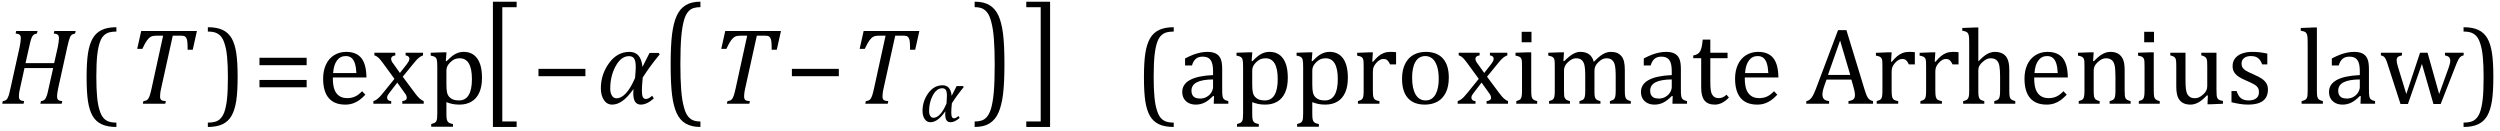 <?xml version="1.0" encoding="UTF-8" standalone="no"?><svg xmlns="http://www.w3.org/2000/svg" xmlns:xlink="http://www.w3.org/1999/xlink" stroke-dasharray="none" shape-rendering="auto" font-family="'Dialog'" width="457.813" text-rendering="auto" fill-opacity="1" contentScriptType="text/ecmascript" color-interpolation="auto" color-rendering="auto" preserveAspectRatio="xMidYMid meet" font-size="12" fill="black" stroke="black" image-rendering="auto" stroke-miterlimit="10" zoomAndPan="magnify" version="1.0" stroke-linecap="square" stroke-linejoin="miter" contentStyleType="text/css" font-style="normal" height="24" stroke-width="1" stroke-dashoffset="0" font-weight="normal" stroke-opacity="1" y="-5"><!--Converted from MathML using JEuclid--><defs id="genericDefs"/><g><g text-rendering="optimizeLegibility" transform="translate(0,19)" color-rendering="optimizeQuality" color-interpolation="linearRGB" image-rendering="optimizeQuality"><path d="M10.656 -2.844 Q10.531 -2.266 10.492 -1.93 Q10.453 -1.594 10.453 -1.312 Q10.453 -0.875 10.672 -0.695 Q10.891 -0.516 11.406 -0.484 L11.297 0 L7.391 0 L7.5 -0.484 Q7.875 -0.531 8.062 -0.664 Q8.25 -0.797 8.375 -1.031 Q8.5 -1.266 8.609 -1.602 Q8.719 -1.938 8.922 -2.906 L9.734 -6.531 L4.484 -6.531 L3.672 -2.844 Q3.594 -2.484 3.547 -2.25 Q3.5 -2.016 3.484 -1.797 Q3.469 -1.578 3.469 -1.312 Q3.469 -0.906 3.664 -0.719 Q3.859 -0.531 4.422 -0.484 L4.312 0 L0.406 0 L0.516 -0.484 Q0.891 -0.531 1.078 -0.664 Q1.266 -0.797 1.391 -1.031 Q1.516 -1.266 1.625 -1.602 Q1.734 -1.938 1.938 -2.906 L3.609 -10.438 Q3.688 -10.828 3.75 -11.281 Q3.812 -11.734 3.812 -12 Q3.812 -12.469 3.578 -12.648 Q3.344 -12.828 2.859 -12.859 L2.969 -13.328 L6.875 -13.328 L6.766 -12.859 Q6.391 -12.781 6.234 -12.68 Q6.078 -12.578 5.945 -12.383 Q5.812 -12.188 5.68 -11.773 Q5.547 -11.359 5.344 -10.422 L4.672 -7.438 L9.922 -7.438 L10.594 -10.438 Q10.672 -10.828 10.734 -11.281 Q10.797 -11.734 10.797 -12 Q10.797 -12.469 10.562 -12.648 Q10.328 -12.828 9.844 -12.859 L9.953 -13.328 L13.859 -13.328 L13.75 -12.859 Q13.422 -12.781 13.281 -12.711 Q13.141 -12.641 13.031 -12.523 Q12.922 -12.406 12.82 -12.188 Q12.719 -11.969 12.602 -11.539 Q12.484 -11.109 12.328 -10.422 L10.656 -2.844 Z" stroke="none"/></g><g text-rendering="optimizeLegibility" transform="translate(14.094,19)" color-rendering="optimizeQuality" color-interpolation="linearRGB" image-rendering="optimizeQuality"><path d="M7.219 4.25 Q5.562 4.25 4.508 3.75 Q3.453 3.25 2.867 2.234 Q2.281 1.219 2.023 -0.414 Q1.766 -2.047 1.766 -4.844 Q1.766 -7.625 2.023 -9.266 Q2.281 -10.906 2.867 -11.945 Q3.453 -12.984 4.508 -13.5 Q5.562 -14.016 7.219 -14.016 L7.219 -13.219 Q6.531 -13.219 6 -13.094 Q5.406 -12.953 4.984 -12.562 Q4.516 -12.141 4.234 -11.375 Q3.891 -10.469 3.719 -8.984 Q3.547 -7.406 3.547 -4.922 Q3.547 -2.719 3.695 -1.18 Q3.844 0.359 4.188 1.328 Q4.453 2.156 4.859 2.609 Q5.219 3.016 5.719 3.219 Q6.297 3.453 7.219 3.453 L7.219 4.25 Z" stroke="none"/></g><g text-rendering="optimizeLegibility" transform="translate(23.312,19)" color-rendering="optimizeQuality" color-interpolation="linearRGB" image-rendering="optimizeQuality"><path d="M6.953 0 L2.844 0 L2.953 -0.484 Q3.328 -0.531 3.516 -0.633 Q3.703 -0.734 3.844 -0.938 Q3.984 -1.141 4.133 -1.578 Q4.281 -2.016 4.469 -2.906 L6.562 -12.469 L5.328 -12.469 Q4.719 -12.469 4.359 -12.297 Q4 -12.125 3.633 -11.641 Q3.266 -11.156 2.75 -10.047 L1.812 -10.047 L2.547 -13.328 L12.75 -13.328 L11.984 -9.891 L11.047 -9.891 Q11.047 -10.844 11 -11.312 Q10.953 -11.781 10.812 -12.031 Q10.672 -12.281 10.477 -12.375 Q10.281 -12.469 9.766 -12.469 L8.328 -12.469 L6.203 -2.844 Q6.109 -2.469 6.078 -2.242 Q6.047 -2.016 6.023 -1.766 Q6 -1.516 6 -1.312 Q6 -1.016 6.094 -0.844 Q6.188 -0.672 6.383 -0.594 Q6.578 -0.516 7.062 -0.484 L6.953 0 Z" stroke="none"/></g><g text-rendering="optimizeLegibility" transform="translate(37.641,19)" color-rendering="optimizeQuality" color-interpolation="linearRGB" image-rendering="optimizeQuality"><path d="M0.422 -14.016 Q2.078 -14.016 3.133 -13.516 Q4.188 -13.016 4.773 -12 Q5.359 -10.984 5.617 -9.352 Q5.875 -7.719 5.875 -4.922 Q5.875 -2.156 5.617 -0.508 Q5.359 1.141 4.773 2.18 Q4.188 3.219 3.133 3.734 Q2.078 4.25 0.422 4.25 L0.422 3.453 Q1.109 3.453 1.625 3.328 Q2.234 3.188 2.641 2.797 Q3.109 2.375 3.406 1.609 Q3.75 0.703 3.922 -0.781 Q4.094 -2.359 4.094 -4.844 Q4.094 -7.047 3.945 -8.586 Q3.797 -10.125 3.453 -11.094 Q3.188 -11.922 2.781 -12.375 Q2.406 -12.781 1.922 -12.984 Q1.344 -13.219 0.422 -13.219 L0.422 -14.016 Z" stroke="none"/></g><g text-rendering="optimizeLegibility" transform="translate(46.297,19)" color-rendering="optimizeQuality" color-interpolation="linearRGB" image-rendering="optimizeQuality"><path d="M1.219 -7.062 L1.219 -8.422 L9.859 -8.422 L9.859 -7.062 L1.219 -7.062 ZM1.219 -3.016 L1.219 -4.359 L9.859 -4.359 L9.859 -3.016 L1.219 -3.016 Z" stroke="none"/></g><g text-rendering="optimizeLegibility" transform="translate(58.156,19)" color-rendering="optimizeQuality" color-interpolation="linearRGB" image-rendering="optimizeQuality"><path d="M8.75 -1.656 Q8.125 -1 7.602 -0.633 Q7.078 -0.266 6.453 -0.055 Q5.828 0.156 5.078 0.156 Q3.062 0.156 2.039 -1.047 Q1.016 -2.25 1.016 -4.609 Q1.016 -6.062 1.539 -7.18 Q2.062 -8.297 3.031 -8.898 Q4 -9.5 5.25 -9.5 Q6.234 -9.5 6.93 -9.188 Q7.625 -8.875 8.039 -8.336 Q8.453 -7.797 8.688 -6.969 Q8.922 -6.141 8.953 -4.812 L2.797 -4.812 L2.797 -4.641 Q2.797 -3.484 3.055 -2.703 Q3.312 -1.922 3.906 -1.477 Q4.5 -1.031 5.438 -1.031 Q6.234 -1.031 6.875 -1.328 Q7.516 -1.625 8.156 -2.297 L8.75 -1.656 ZM7.109 -5.625 Q7.047 -6.688 6.844 -7.352 Q6.641 -8.016 6.234 -8.375 Q5.828 -8.734 5.156 -8.734 Q4.156 -8.734 3.555 -7.93 Q2.953 -7.125 2.844 -5.625 L7.109 -5.625 ZM15.078 -5.641 L16.344 -7.25 Q16.547 -7.516 16.68 -7.766 Q16.812 -8.016 16.812 -8.266 Q16.812 -8.5 16.641 -8.648 Q16.469 -8.797 16.125 -8.859 L16.125 -9.344 L19.312 -9.344 L19.312 -8.859 Q18.953 -8.75 18.562 -8.438 Q18.172 -8.125 17.625 -7.438 L15.594 -4.953 L17.828 -1.953 Q18.297 -1.312 18.68 -0.969 Q19.062 -0.625 19.438 -0.484 L19.438 0 L15.516 0 L15.516 -0.484 Q16.328 -0.578 16.328 -1.078 Q16.328 -1.297 16.258 -1.477 Q16.188 -1.656 16 -1.906 L14.594 -3.875 L13.094 -1.922 Q12.922 -1.703 12.828 -1.523 Q12.734 -1.344 12.734 -1.125 Q12.734 -0.859 12.914 -0.688 Q13.094 -0.516 13.484 -0.484 L13.484 0 L10.219 0 L10.219 -0.484 Q10.547 -0.594 10.805 -0.773 Q11.062 -0.953 11.336 -1.227 Q11.609 -1.5 12.047 -2.047 L14.078 -4.562 L12 -7.406 Q11.562 -8 11.312 -8.266 Q11.062 -8.531 10.844 -8.664 Q10.625 -8.797 10.406 -8.859 L10.406 -9.344 L14.234 -9.344 L14.234 -8.859 Q13.469 -8.734 13.469 -8.25 Q13.469 -8.031 13.57 -7.805 Q13.672 -7.578 13.891 -7.312 L15.078 -5.641 ZM23.594 -0.297 L23.594 1.766 Q23.594 2.406 23.641 2.719 Q23.688 3.031 23.797 3.211 Q23.906 3.391 24.117 3.508 Q24.328 3.625 24.797 3.719 L24.797 4.203 L20.812 4.203 L20.812 3.719 Q21.156 3.625 21.383 3.523 Q21.609 3.422 21.727 3.219 Q21.844 3.016 21.883 2.672 Q21.922 2.328 21.922 1.766 L21.922 -6.609 Q21.922 -7.312 21.898 -7.609 Q21.875 -7.906 21.82 -8.102 Q21.766 -8.297 21.648 -8.43 Q21.531 -8.562 21.344 -8.648 Q21.156 -8.734 20.719 -8.812 L20.719 -9.344 L23.016 -9.422 L23.609 -9.422 L23.484 -7.828 L23.625 -7.797 Q24.234 -8.406 24.586 -8.688 Q24.938 -8.969 25.312 -9.156 Q25.688 -9.344 26.031 -9.422 Q26.375 -9.5 26.766 -9.5 Q28.375 -9.5 29.242 -8.289 Q30.109 -7.078 30.109 -4.75 Q30.109 -3.141 29.617 -2.047 Q29.125 -0.953 28.195 -0.398 Q27.266 0.156 25.984 0.156 Q25.25 0.156 24.664 0.031 Q24.078 -0.094 23.594 -0.297 ZM23.594 -3.516 Q23.594 -2.578 23.711 -2.07 Q23.828 -1.562 24.125 -1.242 Q24.422 -0.922 24.828 -0.766 Q25.234 -0.609 25.906 -0.609 Q27.078 -0.609 27.672 -1.594 Q28.266 -2.578 28.266 -4.5 Q28.266 -8.328 26.031 -8.328 Q25.484 -8.328 25.094 -8.156 Q24.703 -7.984 24.312 -7.602 Q23.922 -7.219 23.758 -6.859 Q23.594 -6.5 23.594 -6.094 L23.594 -3.516 Z" stroke="none"/></g><g text-rendering="optimizeLegibility" transform="translate(88.031,17.944) matrix(1,0,0,1.262,0,0)" color-rendering="optimizeQuality" color-interpolation="linearRGB" image-rendering="optimizeQuality"><path d="M6.578 4.203 L2.234 4.203 L2.234 -13.969 L6.578 -13.969 L6.578 -13.172 L3.953 -13.172 L3.953 3.406 L6.578 3.406 L6.578 4.203 Z" stroke="none"/></g><g text-rendering="optimizeLegibility" transform="translate(97.375,19)" color-rendering="optimizeQuality" color-interpolation="linearRGB" image-rendering="optimizeQuality"><path d="M1.234 -5.047 L1.234 -6.391 L9.828 -6.391 L9.828 -5.047 L1.234 -5.047 Z" stroke="none"/></g><g text-rendering="optimizeLegibility" transform="translate(109.203,19)" color-rendering="optimizeQuality" color-interpolation="linearRGB" image-rendering="optimizeQuality"><path d="M11.609 -9.047 Q9.781 -6.828 8.5 -4.812 Q8.344 -3.266 8.344 -2.406 Q8.344 -1.578 8.516 -1.227 Q8.688 -0.875 9.109 -0.875 Q9.562 -0.875 10.219 -1.469 L10.531 -0.984 Q9.281 0.156 8.141 0.156 Q6.766 0.156 6.766 -1.906 Q6.766 -2.25 6.797 -2.656 L6.766 -2.656 Q4.812 0.156 2.906 0.156 Q1.938 0.156 1.383 -0.688 Q0.828 -1.531 0.828 -2.828 Q0.828 -5.359 2.32 -7.43 Q3.812 -9.5 6.062 -9.5 Q8.172 -9.5 8.438 -6.812 L8.484 -6.812 L9.75 -9.312 L11.422 -9.312 L11.609 -9.047 ZM7.094 -4.734 Q7.219 -6.125 7.219 -6.719 Q7.219 -7.812 6.93 -8.266 Q6.641 -8.719 5.984 -8.719 Q4.547 -8.719 3.547 -6.906 Q2.547 -5.094 2.547 -2.75 Q2.547 -2 2.852 -1.5 Q3.156 -1 3.656 -1 Q5.5 -1 7.094 -4.734 Z" stroke="none"/></g><g text-rendering="optimizeLegibility" transform="translate(121.047,17.912) matrix(1,0,0,1.256,0,0)" color-rendering="optimizeQuality" color-interpolation="linearRGB" image-rendering="optimizeQuality"><path d="M7.219 4.25 Q5.562 4.25 4.508 3.75 Q3.453 3.25 2.867 2.234 Q2.281 1.219 2.023 -0.414 Q1.766 -2.047 1.766 -4.844 Q1.766 -7.625 2.023 -9.266 Q2.281 -10.906 2.867 -11.945 Q3.453 -12.984 4.508 -13.5 Q5.562 -14.016 7.219 -14.016 L7.219 -13.219 Q6.531 -13.219 6 -13.094 Q5.406 -12.953 4.984 -12.562 Q4.516 -12.141 4.234 -11.375 Q3.891 -10.469 3.719 -8.984 Q3.547 -7.406 3.547 -4.922 Q3.547 -2.719 3.695 -1.18 Q3.844 0.359 4.188 1.328 Q4.453 2.156 4.859 2.609 Q5.219 3.016 5.719 3.219 Q6.297 3.453 7.219 3.453 L7.219 4.25 Z" stroke="none"/></g><g text-rendering="optimizeLegibility" transform="translate(130.266,19)" color-rendering="optimizeQuality" color-interpolation="linearRGB" image-rendering="optimizeQuality"><path d="M6.953 0 L2.844 0 L2.953 -0.484 Q3.328 -0.531 3.516 -0.633 Q3.703 -0.734 3.844 -0.938 Q3.984 -1.141 4.133 -1.578 Q4.281 -2.016 4.469 -2.906 L6.562 -12.469 L5.328 -12.469 Q4.719 -12.469 4.359 -12.297 Q4 -12.125 3.633 -11.641 Q3.266 -11.156 2.75 -10.047 L1.812 -10.047 L2.547 -13.328 L12.75 -13.328 L11.984 -9.891 L11.047 -9.891 Q11.047 -10.844 11 -11.312 Q10.953 -11.781 10.812 -12.031 Q10.672 -12.281 10.477 -12.375 Q10.281 -12.469 9.766 -12.469 L8.328 -12.469 L6.203 -2.844 Q6.109 -2.469 6.078 -2.242 Q6.047 -2.016 6.023 -1.766 Q6 -1.516 6 -1.312 Q6 -1.016 6.094 -0.844 Q6.188 -0.672 6.383 -0.594 Q6.578 -0.516 7.062 -0.484 L6.953 0 Z" stroke="none"/></g><g text-rendering="optimizeLegibility" transform="translate(143.781,19)" color-rendering="optimizeQuality" color-interpolation="linearRGB" image-rendering="optimizeQuality"><path d="M1.234 -5.047 L1.234 -6.391 L9.828 -6.391 L9.828 -5.047 L1.234 -5.047 Z" stroke="none"/></g><g text-rendering="optimizeLegibility" transform="translate(155.609,19)" color-rendering="optimizeQuality" color-interpolation="linearRGB" image-rendering="optimizeQuality"><path d="M6.953 0 L2.844 0 L2.953 -0.484 Q3.328 -0.531 3.516 -0.633 Q3.703 -0.734 3.844 -0.938 Q3.984 -1.141 4.133 -1.578 Q4.281 -2.016 4.469 -2.906 L6.562 -12.469 L5.328 -12.469 Q4.719 -12.469 4.359 -12.297 Q4 -12.125 3.633 -11.641 Q3.266 -11.156 2.75 -10.047 L1.812 -10.047 L2.547 -13.328 L12.75 -13.328 L11.984 -9.891 L11.047 -9.891 Q11.047 -10.844 11 -11.312 Q10.953 -11.781 10.812 -12.031 Q10.672 -12.281 10.477 -12.375 Q10.281 -12.469 9.766 -12.469 L8.328 -12.469 L6.203 -2.844 Q6.109 -2.469 6.078 -2.242 Q6.047 -2.016 6.023 -1.766 Q6 -1.516 6 -1.312 Q6 -1.016 6.094 -0.844 Q6.188 -0.672 6.383 -0.594 Q6.578 -0.516 7.062 -0.484 L6.953 0 Z" stroke="none"/></g><g text-rendering="optimizeLegibility" transform="translate(168.359,22.273)" color-rendering="optimizeQuality" color-interpolation="linearRGB" image-rendering="optimizeQuality"><path d="M8.125 -6.328 Q6.844 -4.781 5.953 -3.359 Q5.844 -2.281 5.844 -1.688 Q5.844 -1.094 5.961 -0.852 Q6.078 -0.609 6.375 -0.609 Q6.688 -0.609 7.156 -1.031 L7.375 -0.688 Q6.5 0.109 5.703 0.109 Q4.734 0.109 4.734 -1.328 Q4.734 -1.578 4.766 -1.859 L4.734 -1.859 Q3.359 0.109 2.031 0.109 Q1.359 0.109 0.969 -0.477 Q0.578 -1.062 0.578 -1.969 Q0.578 -3.75 1.625 -5.203 Q2.672 -6.656 4.25 -6.656 Q5.719 -6.656 5.906 -4.766 L5.938 -4.766 L6.828 -6.516 L7.984 -6.516 L8.125 -6.328 ZM4.969 -3.312 Q5.047 -4.281 5.047 -4.703 Q5.047 -5.469 4.852 -5.789 Q4.656 -6.109 4.188 -6.109 Q3.172 -6.109 2.477 -4.836 Q1.781 -3.562 1.781 -1.922 Q1.781 -1.406 1.992 -1.055 Q2.203 -0.703 2.562 -0.703 Q3.844 -0.703 4.969 -3.312 Z" stroke="none"/></g><g text-rendering="optimizeLegibility" transform="translate(178.062,17.912) matrix(1,0,0,1.256,0,0)" color-rendering="optimizeQuality" color-interpolation="linearRGB" image-rendering="optimizeQuality"><path d="M0.422 -14.016 Q2.078 -14.016 3.133 -13.516 Q4.188 -13.016 4.773 -12 Q5.359 -10.984 5.617 -9.352 Q5.875 -7.719 5.875 -4.922 Q5.875 -2.156 5.617 -0.508 Q5.359 1.141 4.773 2.18 Q4.188 3.219 3.133 3.734 Q2.078 4.25 0.422 4.25 L0.422 3.453 Q1.109 3.453 1.625 3.328 Q2.234 3.188 2.641 2.797 Q3.109 2.375 3.406 1.609 Q3.75 0.703 3.922 -0.781 Q4.094 -2.359 4.094 -4.844 Q4.094 -7.047 3.945 -8.586 Q3.797 -10.125 3.453 -11.094 Q3.188 -11.922 2.781 -12.375 Q2.406 -12.781 1.922 -12.984 Q1.344 -13.219 0.422 -13.219 L0.422 -14.016 Z" stroke="none"/></g><g text-rendering="optimizeLegibility" transform="translate(187.516,17.944) matrix(1,0,0,1.262,0,0)" color-rendering="optimizeQuality" color-interpolation="linearRGB" image-rendering="optimizeQuality"><path d="M4.781 4.203 L0.422 4.203 L0.422 3.406 L3.062 3.406 L3.062 -13.172 L0.422 -13.172 L0.422 -13.969 L4.781 -13.969 L4.781 4.203 Z" stroke="none"/></g><g text-rendering="optimizeLegibility" transform="translate(207.719,19)" color-rendering="optimizeQuality" color-interpolation="linearRGB" image-rendering="optimizeQuality"><path d="M7.219 4.25 Q5.562 4.25 4.508 3.75 Q3.453 3.25 2.867 2.234 Q2.281 1.219 2.023 -0.414 Q1.766 -2.047 1.766 -4.844 Q1.766 -7.625 2.023 -9.266 Q2.281 -10.906 2.867 -11.945 Q3.453 -12.984 4.508 -13.5 Q5.562 -14.016 7.219 -14.016 L7.219 -13.219 Q6.531 -13.219 6 -13.094 Q5.406 -12.953 4.984 -12.562 Q4.516 -12.141 4.234 -11.375 Q3.891 -10.469 3.719 -8.984 Q3.547 -7.406 3.547 -4.922 Q3.547 -2.719 3.695 -1.18 Q3.844 0.359 4.188 1.328 Q4.453 2.156 4.859 2.609 Q5.219 3.016 5.719 3.219 Q6.297 3.453 7.219 3.453 L7.219 4.25 ZM14.594 -1.391 L14.453 -1.438 Q13.594 -0.562 12.852 -0.203 Q12.109 0.156 11.266 0.156 Q10.516 0.156 9.953 -0.133 Q9.391 -0.422 9.086 -0.945 Q8.781 -1.469 8.781 -2.156 Q8.781 -3.578 10.195 -4.352 Q11.609 -5.125 14.422 -5.25 L14.422 -5.891 Q14.422 -6.906 14.227 -7.492 Q14.031 -8.078 13.617 -8.352 Q13.203 -8.625 12.5 -8.625 Q11.734 -8.625 11.266 -8.227 Q10.797 -7.828 10.562 -7.016 L9.297 -7.016 L9.297 -8.297 Q10.234 -8.781 10.859 -9.008 Q11.484 -9.234 12.109 -9.367 Q12.734 -9.5 13.375 -9.5 Q14.344 -9.5 14.93 -9.195 Q15.516 -8.891 15.805 -8.258 Q16.094 -7.625 16.094 -6.344 L16.094 -2.938 Q16.094 -2.219 16.102 -1.922 Q16.109 -1.625 16.164 -1.367 Q16.219 -1.109 16.312 -0.961 Q16.406 -0.812 16.602 -0.703 Q16.797 -0.594 17.219 -0.484 L17.219 0 L14.547 0 L14.594 -1.391 ZM14.422 -4.453 Q12.438 -4.438 11.453 -3.93 Q10.469 -3.422 10.469 -2.391 Q10.469 -1.844 10.695 -1.516 Q10.922 -1.188 11.266 -1.07 Q11.609 -0.953 12.078 -0.953 Q12.734 -0.953 13.281 -1.273 Q13.828 -1.594 14.125 -2.094 Q14.422 -2.594 14.422 -3.078 L14.422 -4.453 ZM21.594 -0.297 L21.594 1.766 Q21.594 2.406 21.641 2.719 Q21.688 3.031 21.797 3.211 Q21.906 3.391 22.117 3.508 Q22.328 3.625 22.797 3.719 L22.797 4.203 L18.812 4.203 L18.812 3.719 Q19.156 3.625 19.383 3.523 Q19.609 3.422 19.727 3.219 Q19.844 3.016 19.883 2.672 Q19.922 2.328 19.922 1.766 L19.922 -6.609 Q19.922 -7.312 19.898 -7.609 Q19.875 -7.906 19.82 -8.102 Q19.766 -8.297 19.648 -8.43 Q19.531 -8.562 19.344 -8.648 Q19.156 -8.734 18.719 -8.812 L18.719 -9.344 L21.016 -9.422 L21.609 -9.422 L21.484 -7.828 L21.625 -7.797 Q22.234 -8.406 22.586 -8.688 Q22.938 -8.969 23.312 -9.156 Q23.688 -9.344 24.031 -9.422 Q24.375 -9.5 24.766 -9.5 Q26.375 -9.5 27.242 -8.289 Q28.109 -7.078 28.109 -4.75 Q28.109 -3.141 27.617 -2.047 Q27.125 -0.953 26.195 -0.398 Q25.266 0.156 23.984 0.156 Q23.25 0.156 22.664 0.031 Q22.078 -0.094 21.594 -0.297 ZM21.594 -3.516 Q21.594 -2.578 21.711 -2.07 Q21.828 -1.562 22.125 -1.242 Q22.422 -0.922 22.828 -0.766 Q23.234 -0.609 23.906 -0.609 Q25.078 -0.609 25.672 -1.594 Q26.266 -2.578 26.266 -4.5 Q26.266 -8.328 24.031 -8.328 Q23.484 -8.328 23.094 -8.156 Q22.703 -7.984 22.312 -7.602 Q21.922 -7.219 21.758 -6.859 Q21.594 -6.5 21.594 -6.094 L21.594 -3.516 ZM32.594 -0.297 L32.594 1.766 Q32.594 2.406 32.641 2.719 Q32.688 3.031 32.797 3.211 Q32.906 3.391 33.117 3.508 Q33.328 3.625 33.797 3.719 L33.797 4.203 L29.812 4.203 L29.812 3.719 Q30.156 3.625 30.383 3.523 Q30.609 3.422 30.727 3.219 Q30.844 3.016 30.883 2.672 Q30.922 2.328 30.922 1.766 L30.922 -6.609 Q30.922 -7.312 30.898 -7.609 Q30.875 -7.906 30.82 -8.102 Q30.766 -8.297 30.648 -8.43 Q30.531 -8.562 30.344 -8.648 Q30.156 -8.734 29.719 -8.812 L29.719 -9.344 L32.016 -9.422 L32.609 -9.422 L32.484 -7.828 L32.625 -7.797 Q33.234 -8.406 33.586 -8.688 Q33.938 -8.969 34.312 -9.156 Q34.688 -9.344 35.031 -9.422 Q35.375 -9.5 35.766 -9.5 Q37.375 -9.5 38.242 -8.289 Q39.109 -7.078 39.109 -4.75 Q39.109 -3.141 38.617 -2.047 Q38.125 -0.953 37.195 -0.398 Q36.266 0.156 34.984 0.156 Q34.25 0.156 33.664 0.031 Q33.078 -0.094 32.594 -0.297 ZM32.594 -3.516 Q32.594 -2.578 32.711 -2.07 Q32.828 -1.562 33.125 -1.242 Q33.422 -0.922 33.828 -0.766 Q34.234 -0.609 34.906 -0.609 Q36.078 -0.609 36.672 -1.594 Q37.266 -2.578 37.266 -4.5 Q37.266 -8.328 35.031 -8.328 Q34.484 -8.328 34.094 -8.156 Q33.703 -7.984 33.312 -7.602 Q32.922 -7.219 32.758 -6.859 Q32.594 -6.5 32.594 -6.094 L32.594 -3.516 ZM43.578 -7.719 L43.719 -7.688 Q44.266 -8.344 44.719 -8.719 Q45.172 -9.094 45.703 -9.297 Q46.234 -9.5 46.922 -9.5 Q47.484 -9.5 47.938 -9.438 L47.938 -7.203 L46.844 -7.203 Q46.609 -7.719 46.344 -7.961 Q46.078 -8.203 45.609 -8.203 Q45.266 -8.203 44.922 -8 Q44.578 -7.797 44.25 -7.406 Q43.922 -7.016 43.805 -6.672 Q43.688 -6.328 43.688 -5.859 L43.688 -2.438 Q43.688 -1.547 43.789 -1.211 Q43.891 -0.875 44.141 -0.719 Q44.391 -0.562 44.891 -0.484 L44.891 0 L40.953 0 L40.953 -0.484 Q41.328 -0.594 41.492 -0.68 Q41.656 -0.766 41.773 -0.922 Q41.891 -1.078 41.945 -1.406 Q42 -1.734 42 -2.406 L42 -6.672 Q42 -7.297 41.984 -7.68 Q41.969 -8.062 41.852 -8.289 Q41.734 -8.516 41.492 -8.625 Q41.25 -8.734 40.812 -8.812 L40.812 -9.328 L43.094 -9.422 L43.688 -9.422 L43.578 -7.719 ZM53.203 0.156 Q51.172 0.156 50.102 -1.039 Q49.031 -2.234 49.031 -4.578 Q49.031 -6.188 49.594 -7.305 Q50.156 -8.422 51.133 -8.961 Q52.109 -9.5 53.359 -9.5 Q55.438 -9.5 56.516 -8.289 Q57.594 -7.078 57.594 -4.797 Q57.594 -3.172 57.055 -2.062 Q56.516 -0.953 55.531 -0.398 Q54.547 0.156 53.203 0.156 ZM50.875 -4.781 Q50.875 -2.781 51.516 -1.695 Q52.156 -0.609 53.344 -0.609 Q54 -0.609 54.461 -0.93 Q54.922 -1.25 55.203 -1.789 Q55.484 -2.328 55.617 -3.031 Q55.75 -3.734 55.75 -4.516 Q55.75 -5.953 55.43 -6.898 Q55.109 -7.844 54.562 -8.289 Q54.016 -8.734 53.312 -8.734 Q52.125 -8.734 51.5 -7.711 Q50.875 -6.688 50.875 -4.781 ZM64.078 -5.641 L65.344 -7.25 Q65.547 -7.516 65.68 -7.766 Q65.812 -8.016 65.812 -8.266 Q65.812 -8.5 65.641 -8.648 Q65.469 -8.797 65.125 -8.859 L65.125 -9.344 L68.312 -9.344 L68.312 -8.859 Q67.953 -8.75 67.562 -8.438 Q67.172 -8.125 66.625 -7.438 L64.594 -4.953 L66.828 -1.953 Q67.297 -1.312 67.68 -0.969 Q68.062 -0.625 68.438 -0.484 L68.438 0 L64.516 0 L64.516 -0.484 Q65.328 -0.578 65.328 -1.078 Q65.328 -1.297 65.258 -1.477 Q65.188 -1.656 65 -1.906 L63.594 -3.875 L62.094 -1.922 Q61.922 -1.703 61.828 -1.523 Q61.734 -1.344 61.734 -1.125 Q61.734 -0.859 61.914 -0.688 Q62.094 -0.516 62.484 -0.484 L62.484 0 L59.219 0 L59.219 -0.484 Q59.547 -0.594 59.805 -0.773 Q60.062 -0.953 60.336 -1.227 Q60.609 -1.5 61.047 -2.047 L63.078 -4.562 L61 -7.406 Q60.562 -8 60.312 -8.266 Q60.062 -8.531 59.844 -8.664 Q59.625 -8.797 59.406 -8.859 L59.406 -9.344 L63.234 -9.344 L63.234 -8.859 Q62.469 -8.734 62.469 -8.25 Q62.469 -8.031 62.57 -7.805 Q62.672 -7.578 62.891 -7.312 L64.078 -5.641 ZM72.734 -13.172 L72.734 -11.266 L70.938 -11.266 L70.938 -13.172 L72.734 -13.172 ZM69.953 -0.484 Q70.328 -0.594 70.492 -0.68 Q70.656 -0.766 70.766 -0.922 Q70.875 -1.078 70.938 -1.406 Q71 -1.734 71 -2.406 L71 -6.672 Q71 -7.297 70.984 -7.68 Q70.969 -8.062 70.852 -8.289 Q70.734 -8.516 70.492 -8.625 Q70.25 -8.734 69.812 -8.812 L69.812 -9.344 L72.094 -9.422 L72.688 -9.422 L72.688 -2.438 Q72.688 -1.609 72.766 -1.281 Q72.844 -0.953 73.062 -0.781 Q73.281 -0.609 73.781 -0.484 L73.781 0 L69.953 0 L69.953 -0.484 ZM78.578 -7.828 L78.719 -7.797 Q79.312 -8.375 79.688 -8.672 Q80.062 -8.969 80.414 -9.156 Q80.766 -9.344 81.07 -9.422 Q81.375 -9.5 81.703 -9.5 Q82.672 -9.5 83.289 -9.047 Q83.906 -8.594 84.141 -7.672 Q84.875 -8.406 85.328 -8.758 Q85.781 -9.109 86.258 -9.305 Q86.734 -9.5 87.281 -9.5 Q87.938 -9.5 88.406 -9.305 Q88.875 -9.109 89.203 -8.719 Q89.531 -8.328 89.68 -7.727 Q89.828 -7.125 89.828 -6.125 L89.828 -2.438 Q89.828 -1.703 89.883 -1.422 Q89.938 -1.141 90.031 -0.984 Q90.125 -0.828 90.305 -0.711 Q90.484 -0.594 90.922 -0.484 L90.922 0 L87.094 0 L87.094 -0.484 Q87.469 -0.594 87.633 -0.68 Q87.797 -0.766 87.914 -0.922 Q88.031 -1.078 88.094 -1.406 Q88.156 -1.734 88.156 -2.406 L88.156 -4.969 Q88.156 -5.797 88.109 -6.336 Q88.062 -6.875 87.969 -7.195 Q87.875 -7.516 87.75 -7.703 Q87.625 -7.891 87.453 -8.031 Q87.281 -8.172 87.062 -8.25 Q86.844 -8.328 86.469 -8.328 Q86.078 -8.328 85.742 -8.172 Q85.406 -8.016 85.008 -7.641 Q84.609 -7.266 84.438 -6.891 Q84.266 -6.516 84.266 -6 L84.266 -2.438 Q84.266 -1.703 84.312 -1.422 Q84.359 -1.141 84.453 -0.984 Q84.547 -0.828 84.727 -0.711 Q84.906 -0.594 85.359 -0.484 L85.359 0 L81.516 0 L81.516 -0.484 Q81.891 -0.594 82.062 -0.68 Q82.234 -0.766 82.344 -0.922 Q82.453 -1.078 82.516 -1.406 Q82.578 -1.734 82.578 -2.406 L82.578 -4.969 Q82.578 -5.828 82.531 -6.375 Q82.484 -6.922 82.383 -7.258 Q82.281 -7.594 82.117 -7.797 Q81.953 -8 81.789 -8.109 Q81.625 -8.219 81.398 -8.273 Q81.172 -8.328 80.891 -8.328 Q80.484 -8.328 80.133 -8.141 Q79.781 -7.953 79.414 -7.617 Q79.047 -7.281 78.867 -6.906 Q78.688 -6.531 78.688 -6.109 L78.688 -2.438 Q78.688 -1.891 78.711 -1.594 Q78.734 -1.297 78.805 -1.133 Q78.875 -0.969 78.969 -0.867 Q79.062 -0.766 79.242 -0.672 Q79.422 -0.578 79.781 -0.484 L79.781 0 L75.953 0 L75.953 -0.484 Q76.328 -0.594 76.492 -0.68 Q76.656 -0.766 76.773 -0.922 Q76.891 -1.078 76.945 -1.406 Q77 -1.734 77 -2.406 L77 -6.672 Q77 -7.297 76.984 -7.68 Q76.969 -8.062 76.852 -8.289 Q76.734 -8.516 76.492 -8.625 Q76.25 -8.734 75.812 -8.812 L75.812 -9.344 L78.094 -9.422 L78.688 -9.422 L78.578 -7.828 ZM98.594 -1.391 L98.453 -1.438 Q97.594 -0.562 96.852 -0.203 Q96.109 0.156 95.266 0.156 Q94.516 0.156 93.953 -0.133 Q93.391 -0.422 93.086 -0.945 Q92.781 -1.469 92.781 -2.156 Q92.781 -3.578 94.195 -4.352 Q95.609 -5.125 98.422 -5.25 L98.422 -5.891 Q98.422 -6.906 98.227 -7.492 Q98.031 -8.078 97.617 -8.352 Q97.203 -8.625 96.5 -8.625 Q95.734 -8.625 95.266 -8.227 Q94.797 -7.828 94.562 -7.016 L93.297 -7.016 L93.297 -8.297 Q94.234 -8.781 94.859 -9.008 Q95.484 -9.234 96.109 -9.367 Q96.734 -9.5 97.375 -9.5 Q98.344 -9.5 98.93 -9.195 Q99.516 -8.891 99.805 -8.258 Q100.094 -7.625 100.094 -6.344 L100.094 -2.938 Q100.094 -2.219 100.102 -1.922 Q100.109 -1.625 100.164 -1.367 Q100.219 -1.109 100.312 -0.961 Q100.406 -0.812 100.602 -0.703 Q100.797 -0.594 101.219 -0.484 L101.219 0 L98.547 0 L98.594 -1.391 ZM98.422 -4.453 Q96.438 -4.438 95.453 -3.93 Q94.469 -3.422 94.469 -2.391 Q94.469 -1.844 94.695 -1.516 Q94.922 -1.188 95.266 -1.07 Q95.609 -0.953 96.078 -0.953 Q96.734 -0.953 97.281 -1.273 Q97.828 -1.594 98.125 -2.094 Q98.422 -2.594 98.422 -3.078 L98.422 -4.453 ZM102.359 -8.844 Q102.844 -8.922 103.148 -9.117 Q103.453 -9.312 103.625 -9.625 Q103.797 -9.938 103.898 -10.398 Q104 -10.859 104.094 -11.75 L105.484 -11.75 L105.484 -9.344 L108.641 -9.344 L108.641 -8.344 L105.484 -8.344 L105.484 -4 Q105.484 -3.062 105.562 -2.5 Q105.641 -1.938 105.859 -1.617 Q106.078 -1.297 106.352 -1.164 Q106.625 -1.031 107.047 -1.031 Q107.438 -1.031 107.781 -1.188 Q108.125 -1.344 108.453 -1.656 L108.891 -1.125 Q108.203 -0.453 107.586 -0.148 Q106.969 0.156 106.297 0.156 Q105.031 0.156 104.422 -0.594 Q103.812 -1.344 103.812 -2.938 L103.812 -8.344 L102.359 -8.344 L102.359 -8.844 ZM117.75 -1.656 Q117.125 -1 116.602 -0.633 Q116.078 -0.266 115.453 -0.055 Q114.828 0.156 114.078 0.156 Q112.062 0.156 111.039 -1.047 Q110.016 -2.25 110.016 -4.609 Q110.016 -6.062 110.539 -7.18 Q111.062 -8.297 112.031 -8.898 Q113 -9.5 114.25 -9.5 Q115.234 -9.5 115.93 -9.188 Q116.625 -8.875 117.039 -8.336 Q117.453 -7.797 117.688 -6.969 Q117.922 -6.141 117.953 -4.812 L111.797 -4.812 L111.797 -4.641 Q111.797 -3.484 112.055 -2.703 Q112.312 -1.922 112.906 -1.477 Q113.5 -1.031 114.438 -1.031 Q115.234 -1.031 115.875 -1.328 Q116.516 -1.625 117.156 -2.297 L117.75 -1.656 ZM116.109 -5.625 Q116.047 -6.688 115.844 -7.352 Q115.641 -8.016 115.234 -8.375 Q114.828 -8.734 114.156 -8.734 Q113.156 -8.734 112.555 -7.93 Q111.953 -7.125 111.844 -5.625 L116.109 -5.625 ZM130.781 0 L130.781 -0.484 Q131.266 -0.578 131.5 -0.695 Q131.734 -0.812 131.852 -1.023 Q131.969 -1.234 131.969 -1.578 Q131.969 -1.922 131.891 -2.305 Q131.812 -2.688 131.672 -3.172 L131.312 -4.422 L126.766 -4.422 L126.422 -3.469 Q126.172 -2.75 126.094 -2.375 Q126.016 -2 126.016 -1.703 Q126.016 -1.109 126.312 -0.836 Q126.609 -0.562 127.234 -0.484 L127.234 0 L123.062 0 L123.062 -0.484 Q123.609 -0.562 124.016 -1.109 Q124.422 -1.656 124.797 -2.672 L128.875 -13.484 L130.406 -13.484 L133.734 -2.594 Q133.969 -1.844 134.148 -1.438 Q134.328 -1.031 134.586 -0.812 Q134.844 -0.594 135.281 -0.484 L135.281 0 L130.781 0 ZM127.031 -5.281 L131.109 -5.281 L129.25 -11.578 L127.031 -5.281 ZM138.578 -7.719 L138.719 -7.688 Q139.266 -8.344 139.719 -8.719 Q140.172 -9.094 140.703 -9.297 Q141.234 -9.5 141.922 -9.5 Q142.484 -9.5 142.938 -9.438 L142.938 -7.203 L141.844 -7.203 Q141.609 -7.719 141.344 -7.961 Q141.078 -8.203 140.609 -8.203 Q140.266 -8.203 139.922 -8 Q139.578 -7.797 139.25 -7.406 Q138.922 -7.016 138.805 -6.672 Q138.688 -6.328 138.688 -5.859 L138.688 -2.438 Q138.688 -1.547 138.789 -1.211 Q138.891 -0.875 139.141 -0.719 Q139.391 -0.562 139.891 -0.484 L139.891 0 L135.953 0 L135.953 -0.484 Q136.328 -0.594 136.492 -0.68 Q136.656 -0.766 136.773 -0.922 Q136.891 -1.078 136.945 -1.406 Q137 -1.734 137 -2.406 L137 -6.672 Q137 -7.297 136.984 -7.68 Q136.969 -8.062 136.852 -8.289 Q136.734 -8.516 136.492 -8.625 Q136.25 -8.734 135.812 -8.812 L135.812 -9.328 L138.094 -9.422 L138.688 -9.422 L138.578 -7.719 ZM146.578 -7.719 L146.719 -7.688 Q147.266 -8.344 147.719 -8.719 Q148.172 -9.094 148.703 -9.297 Q149.234 -9.5 149.922 -9.5 Q150.484 -9.5 150.938 -9.438 L150.938 -7.203 L149.844 -7.203 Q149.609 -7.719 149.344 -7.961 Q149.078 -8.203 148.609 -8.203 Q148.266 -8.203 147.922 -8 Q147.578 -7.797 147.25 -7.406 Q146.922 -7.016 146.805 -6.672 Q146.688 -6.328 146.688 -5.859 L146.688 -2.438 Q146.688 -1.547 146.789 -1.211 Q146.891 -0.875 147.141 -0.719 Q147.391 -0.562 147.891 -0.484 L147.891 0 L143.953 0 L143.953 -0.484 Q144.328 -0.594 144.492 -0.68 Q144.656 -0.766 144.773 -0.922 Q144.891 -1.078 144.945 -1.406 Q145 -1.734 145 -2.406 L145 -6.672 Q145 -7.297 144.984 -7.68 Q144.969 -8.062 144.852 -8.289 Q144.734 -8.516 144.492 -8.625 Q144.25 -8.734 143.812 -8.812 L143.812 -9.328 L146.094 -9.422 L146.688 -9.422 L146.578 -7.719 ZM154.562 -7.797 L154.609 -7.797 Q155.359 -8.562 155.805 -8.875 Q156.25 -9.188 156.688 -9.344 Q157.125 -9.5 157.625 -9.5 Q158.156 -9.5 158.578 -9.367 Q159 -9.234 159.32 -8.977 Q159.641 -8.719 159.836 -8.344 Q160.031 -7.969 160.133 -7.445 Q160.234 -6.922 160.234 -6.125 L160.234 -2.438 Q160.234 -1.594 160.305 -1.289 Q160.375 -0.984 160.562 -0.812 Q160.75 -0.641 161.328 -0.484 L161.328 0 L157.484 0 L157.484 -0.484 Q157.859 -0.594 158.031 -0.68 Q158.203 -0.766 158.312 -0.922 Q158.422 -1.078 158.484 -1.406 Q158.547 -1.734 158.547 -2.406 L158.547 -4.969 Q158.547 -6.266 158.414 -6.953 Q158.281 -7.641 157.898 -7.984 Q157.516 -8.328 156.828 -8.328 Q156.438 -8.328 156.125 -8.188 Q155.812 -8.047 155.398 -7.695 Q154.984 -7.344 154.773 -6.977 Q154.562 -6.609 154.562 -6.188 L154.562 -2.438 Q154.562 -1.781 154.602 -1.5 Q154.641 -1.219 154.734 -1.023 Q154.828 -0.828 155.031 -0.711 Q155.234 -0.594 155.656 -0.484 L155.656 0 L151.781 0 L151.781 -0.484 Q152.219 -0.594 152.398 -0.703 Q152.578 -0.812 152.68 -0.977 Q152.781 -1.141 152.836 -1.453 Q152.891 -1.766 152.891 -2.438 L152.891 -10.609 Q152.891 -11.547 152.875 -11.922 Q152.859 -12.297 152.797 -12.555 Q152.734 -12.812 152.617 -12.961 Q152.5 -13.109 152.312 -13.195 Q152.125 -13.281 151.625 -13.375 L151.625 -13.875 L153.984 -13.969 L154.562 -13.969 L154.562 -7.797 ZM170.75 -1.656 Q170.125 -1 169.602 -0.633 Q169.078 -0.266 168.453 -0.055 Q167.828 0.156 167.078 0.156 Q165.062 0.156 164.039 -1.047 Q163.016 -2.25 163.016 -4.609 Q163.016 -6.062 163.539 -7.18 Q164.062 -8.297 165.031 -8.898 Q166 -9.5 167.25 -9.5 Q168.234 -9.5 168.93 -9.188 Q169.625 -8.875 170.039 -8.336 Q170.453 -7.797 170.688 -6.969 Q170.922 -6.141 170.953 -4.812 L164.797 -4.812 L164.797 -4.641 Q164.797 -3.484 165.055 -2.703 Q165.312 -1.922 165.906 -1.477 Q166.5 -1.031 167.438 -1.031 Q168.234 -1.031 168.875 -1.328 Q169.516 -1.625 170.156 -2.297 L170.75 -1.656 ZM169.109 -5.625 Q169.047 -6.688 168.844 -7.352 Q168.641 -8.016 168.234 -8.375 Q167.828 -8.734 167.156 -8.734 Q166.156 -8.734 165.555 -7.93 Q164.953 -7.125 164.844 -5.625 L169.109 -5.625 ZM182.453 0 L178.609 0 L178.609 -0.484 Q179 -0.594 179.164 -0.68 Q179.328 -0.766 179.438 -0.922 Q179.547 -1.078 179.609 -1.406 Q179.672 -1.734 179.672 -2.406 L179.672 -4.969 Q179.672 -5.641 179.633 -6.203 Q179.594 -6.766 179.5 -7.117 Q179.406 -7.469 179.281 -7.672 Q179.156 -7.875 178.969 -8.016 Q178.781 -8.156 178.547 -8.242 Q178.312 -8.328 177.938 -8.328 Q177.562 -8.328 177.219 -8.172 Q176.875 -8.016 176.461 -7.648 Q176.047 -7.281 175.867 -6.914 Q175.688 -6.547 175.688 -6.078 L175.688 -2.438 Q175.688 -1.609 175.766 -1.281 Q175.844 -0.953 176.062 -0.781 Q176.281 -0.609 176.781 -0.484 L176.781 0 L172.953 0 L172.953 -0.484 Q173.328 -0.594 173.492 -0.68 Q173.656 -0.766 173.766 -0.922 Q173.875 -1.078 173.938 -1.406 Q174 -1.734 174 -2.406 L174 -6.672 Q174 -7.297 173.984 -7.68 Q173.969 -8.062 173.852 -8.289 Q173.734 -8.516 173.492 -8.625 Q173.25 -8.734 172.812 -8.812 L172.812 -9.344 L175.094 -9.422 L175.688 -9.422 L175.578 -7.828 L175.719 -7.797 Q176.438 -8.531 176.883 -8.844 Q177.328 -9.156 177.781 -9.328 Q178.234 -9.5 178.75 -9.5 Q179.281 -9.5 179.695 -9.375 Q180.109 -9.25 180.422 -8.992 Q180.734 -8.734 180.945 -8.359 Q181.156 -7.984 181.258 -7.461 Q181.359 -6.938 181.359 -6.125 L181.359 -2.438 Q181.359 -1.766 181.398 -1.461 Q181.438 -1.156 181.531 -0.992 Q181.625 -0.828 181.812 -0.719 Q182 -0.609 182.453 -0.484 L182.453 0 ZM186.734 -13.172 L186.734 -11.266 L184.938 -11.266 L184.938 -13.172 L186.734 -13.172 ZM183.953 -0.484 Q184.328 -0.594 184.492 -0.68 Q184.656 -0.766 184.766 -0.922 Q184.875 -1.078 184.938 -1.406 Q185 -1.734 185 -2.406 L185 -6.672 Q185 -7.297 184.984 -7.68 Q184.969 -8.062 184.852 -8.289 Q184.734 -8.516 184.492 -8.625 Q184.25 -8.734 183.812 -8.812 L183.812 -9.344 L186.094 -9.422 L186.688 -9.422 L186.688 -2.438 Q186.688 -1.609 186.766 -1.281 Q186.844 -0.953 187.062 -0.781 Q187.281 -0.609 187.781 -0.484 L187.781 0 L183.953 0 L183.953 -0.484 ZM189.719 -9.344 L192.5 -9.344 L192.5 -4.359 Q192.5 -3.219 192.586 -2.625 Q192.672 -2.031 192.852 -1.727 Q193.031 -1.422 193.352 -1.219 Q193.672 -1.016 194.234 -1.016 Q194.609 -1.016 194.953 -1.164 Q195.297 -1.312 195.711 -1.68 Q196.125 -2.047 196.305 -2.406 Q196.484 -2.766 196.484 -3.25 L196.484 -6.906 Q196.484 -7.469 196.461 -7.75 Q196.438 -8.031 196.367 -8.203 Q196.297 -8.375 196.203 -8.477 Q196.109 -8.578 195.938 -8.672 Q195.766 -8.766 195.391 -8.859 L195.391 -9.344 L198.172 -9.344 L198.172 -2.672 Q198.172 -1.922 198.203 -1.586 Q198.234 -1.25 198.328 -1.055 Q198.422 -0.859 198.625 -0.734 Q198.828 -0.609 199.359 -0.516 L199.359 0 L197.125 0.094 L196.531 0.094 L196.594 -1.5 L196.438 -1.547 Q195.625 -0.672 194.891 -0.258 Q194.156 0.156 193.422 0.156 Q192.531 0.156 191.953 -0.195 Q191.375 -0.547 191.094 -1.242 Q190.812 -1.938 190.812 -3.219 L190.812 -6.906 Q190.812 -7.719 190.75 -8.031 Q190.688 -8.344 190.5 -8.523 Q190.312 -8.703 189.719 -8.859 L189.719 -9.344 ZM207.484 -7.203 L206.547 -7.203 Q206.344 -7.781 206.047 -8.117 Q205.75 -8.453 205.383 -8.594 Q205.016 -8.734 204.469 -8.734 Q203.688 -8.734 203.227 -8.367 Q202.766 -8 202.766 -7.359 Q202.766 -6.922 202.953 -6.625 Q203.141 -6.328 203.531 -6.078 Q203.922 -5.828 204.906 -5.406 Q205.906 -4.969 206.445 -4.609 Q206.984 -4.25 207.289 -3.773 Q207.594 -3.297 207.594 -2.625 Q207.594 -1.859 207.336 -1.328 Q207.078 -0.797 206.594 -0.469 Q206.109 -0.141 205.453 0.008 Q204.797 0.156 204.016 0.156 Q203.188 0.156 202.422 0.031 Q201.656 -0.094 200.922 -0.281 L200.922 -2.328 L201.875 -2.328 Q202.141 -1.422 202.656 -1.016 Q203.172 -0.609 204.078 -0.609 Q204.438 -0.609 204.773 -0.688 Q205.109 -0.766 205.375 -0.938 Q205.641 -1.109 205.797 -1.398 Q205.953 -1.688 205.953 -2.125 Q205.953 -2.625 205.758 -2.938 Q205.562 -3.25 205.148 -3.508 Q204.734 -3.766 203.703 -4.203 Q202.812 -4.578 202.273 -4.93 Q201.734 -5.281 201.43 -5.758 Q201.125 -6.234 201.125 -6.891 Q201.125 -7.703 201.562 -8.289 Q202 -8.875 202.82 -9.188 Q203.641 -9.5 204.734 -9.5 Q205.375 -9.5 205.977 -9.438 Q206.578 -9.375 207.484 -9.188 L207.484 -7.203 ZM216.562 -2.438 Q216.562 -1.609 216.641 -1.281 Q216.719 -0.953 216.938 -0.781 Q217.156 -0.609 217.656 -0.484 L217.656 0 L213.766 0 L213.766 -0.484 Q214.266 -0.609 214.453 -0.742 Q214.641 -0.875 214.727 -1.07 Q214.812 -1.266 214.844 -1.594 Q214.875 -1.922 214.875 -2.438 L214.875 -10.609 Q214.875 -11.547 214.859 -11.922 Q214.844 -12.297 214.781 -12.555 Q214.719 -12.812 214.609 -12.961 Q214.5 -13.109 214.305 -13.195 Q214.109 -13.281 213.609 -13.375 L213.609 -13.875 L215.969 -13.969 L216.562 -13.969 L216.562 -2.438 ZM224.594 -1.391 L224.453 -1.438 Q223.594 -0.562 222.852 -0.203 Q222.109 0.156 221.266 0.156 Q220.516 0.156 219.953 -0.133 Q219.391 -0.422 219.086 -0.945 Q218.781 -1.469 218.781 -2.156 Q218.781 -3.578 220.195 -4.352 Q221.609 -5.125 224.422 -5.25 L224.422 -5.891 Q224.422 -6.906 224.227 -7.492 Q224.031 -8.078 223.617 -8.352 Q223.203 -8.625 222.5 -8.625 Q221.734 -8.625 221.266 -8.227 Q220.797 -7.828 220.562 -7.016 L219.297 -7.016 L219.297 -8.297 Q220.234 -8.781 220.859 -9.008 Q221.484 -9.234 222.109 -9.367 Q222.734 -9.5 223.375 -9.5 Q224.344 -9.5 224.93 -9.195 Q225.516 -8.891 225.805 -8.258 Q226.094 -7.625 226.094 -6.344 L226.094 -2.938 Q226.094 -2.219 226.102 -1.922 Q226.109 -1.625 226.164 -1.367 Q226.219 -1.109 226.312 -0.961 Q226.406 -0.812 226.602 -0.703 Q226.797 -0.594 227.219 -0.484 L227.219 0 L224.547 0 L224.594 -1.391 ZM224.422 -4.453 Q222.438 -4.438 221.453 -3.93 Q220.469 -3.422 220.469 -2.391 Q220.469 -1.844 220.695 -1.516 Q220.922 -1.188 221.266 -1.07 Q221.609 -0.953 222.078 -0.953 Q222.734 -0.953 223.281 -1.273 Q223.828 -1.594 224.125 -2.094 Q224.422 -2.594 224.422 -3.078 L224.422 -4.453 ZM235.797 -7.297 L233.234 0.047 L231.875 0.047 L229.531 -7.203 Q229.312 -7.906 229.156 -8.195 Q229 -8.484 228.836 -8.625 Q228.672 -8.766 228.281 -8.859 L228.281 -9.344 L232.141 -9.344 L232.141 -8.859 Q231.578 -8.734 231.375 -8.547 Q231.172 -8.359 231.172 -7.984 Q231.172 -7.719 231.234 -7.43 Q231.297 -7.141 231.406 -6.766 L232.938 -1.781 L235.453 -9.344 L236.828 -9.344 L238.953 -1.781 L240.672 -6.547 Q240.812 -6.922 240.898 -7.258 Q240.984 -7.594 240.984 -7.891 Q240.984 -8.297 240.766 -8.523 Q240.547 -8.75 240.016 -8.859 L240.016 -9.344 L243.438 -9.344 L243.438 -8.859 Q243.156 -8.797 243.023 -8.719 Q242.891 -8.641 242.758 -8.5 Q242.625 -8.359 242.461 -8.062 Q242.297 -7.766 242.047 -7.141 L239.234 0.047 L237.906 0.047 L235.797 -7.297 ZM243.422 -14.016 Q245.078 -14.016 246.133 -13.516 Q247.188 -13.016 247.773 -12 Q248.359 -10.984 248.617 -9.352 Q248.875 -7.719 248.875 -4.922 Q248.875 -2.156 248.617 -0.508 Q248.359 1.141 247.773 2.18 Q247.188 3.219 246.133 3.734 Q245.078 4.25 243.422 4.25 L243.422 3.453 Q244.109 3.453 244.625 3.328 Q245.234 3.188 245.641 2.797 Q246.109 2.375 246.406 1.609 Q246.75 0.703 246.922 -0.781 Q247.094 -2.359 247.094 -4.844 Q247.094 -7.047 246.945 -8.586 Q246.797 -10.125 246.453 -11.094 Q246.188 -11.922 245.781 -12.375 Q245.406 -12.781 244.922 -12.984 Q244.344 -13.219 243.422 -13.219 L243.422 -14.016 Z" stroke="none"/></g></g></svg>